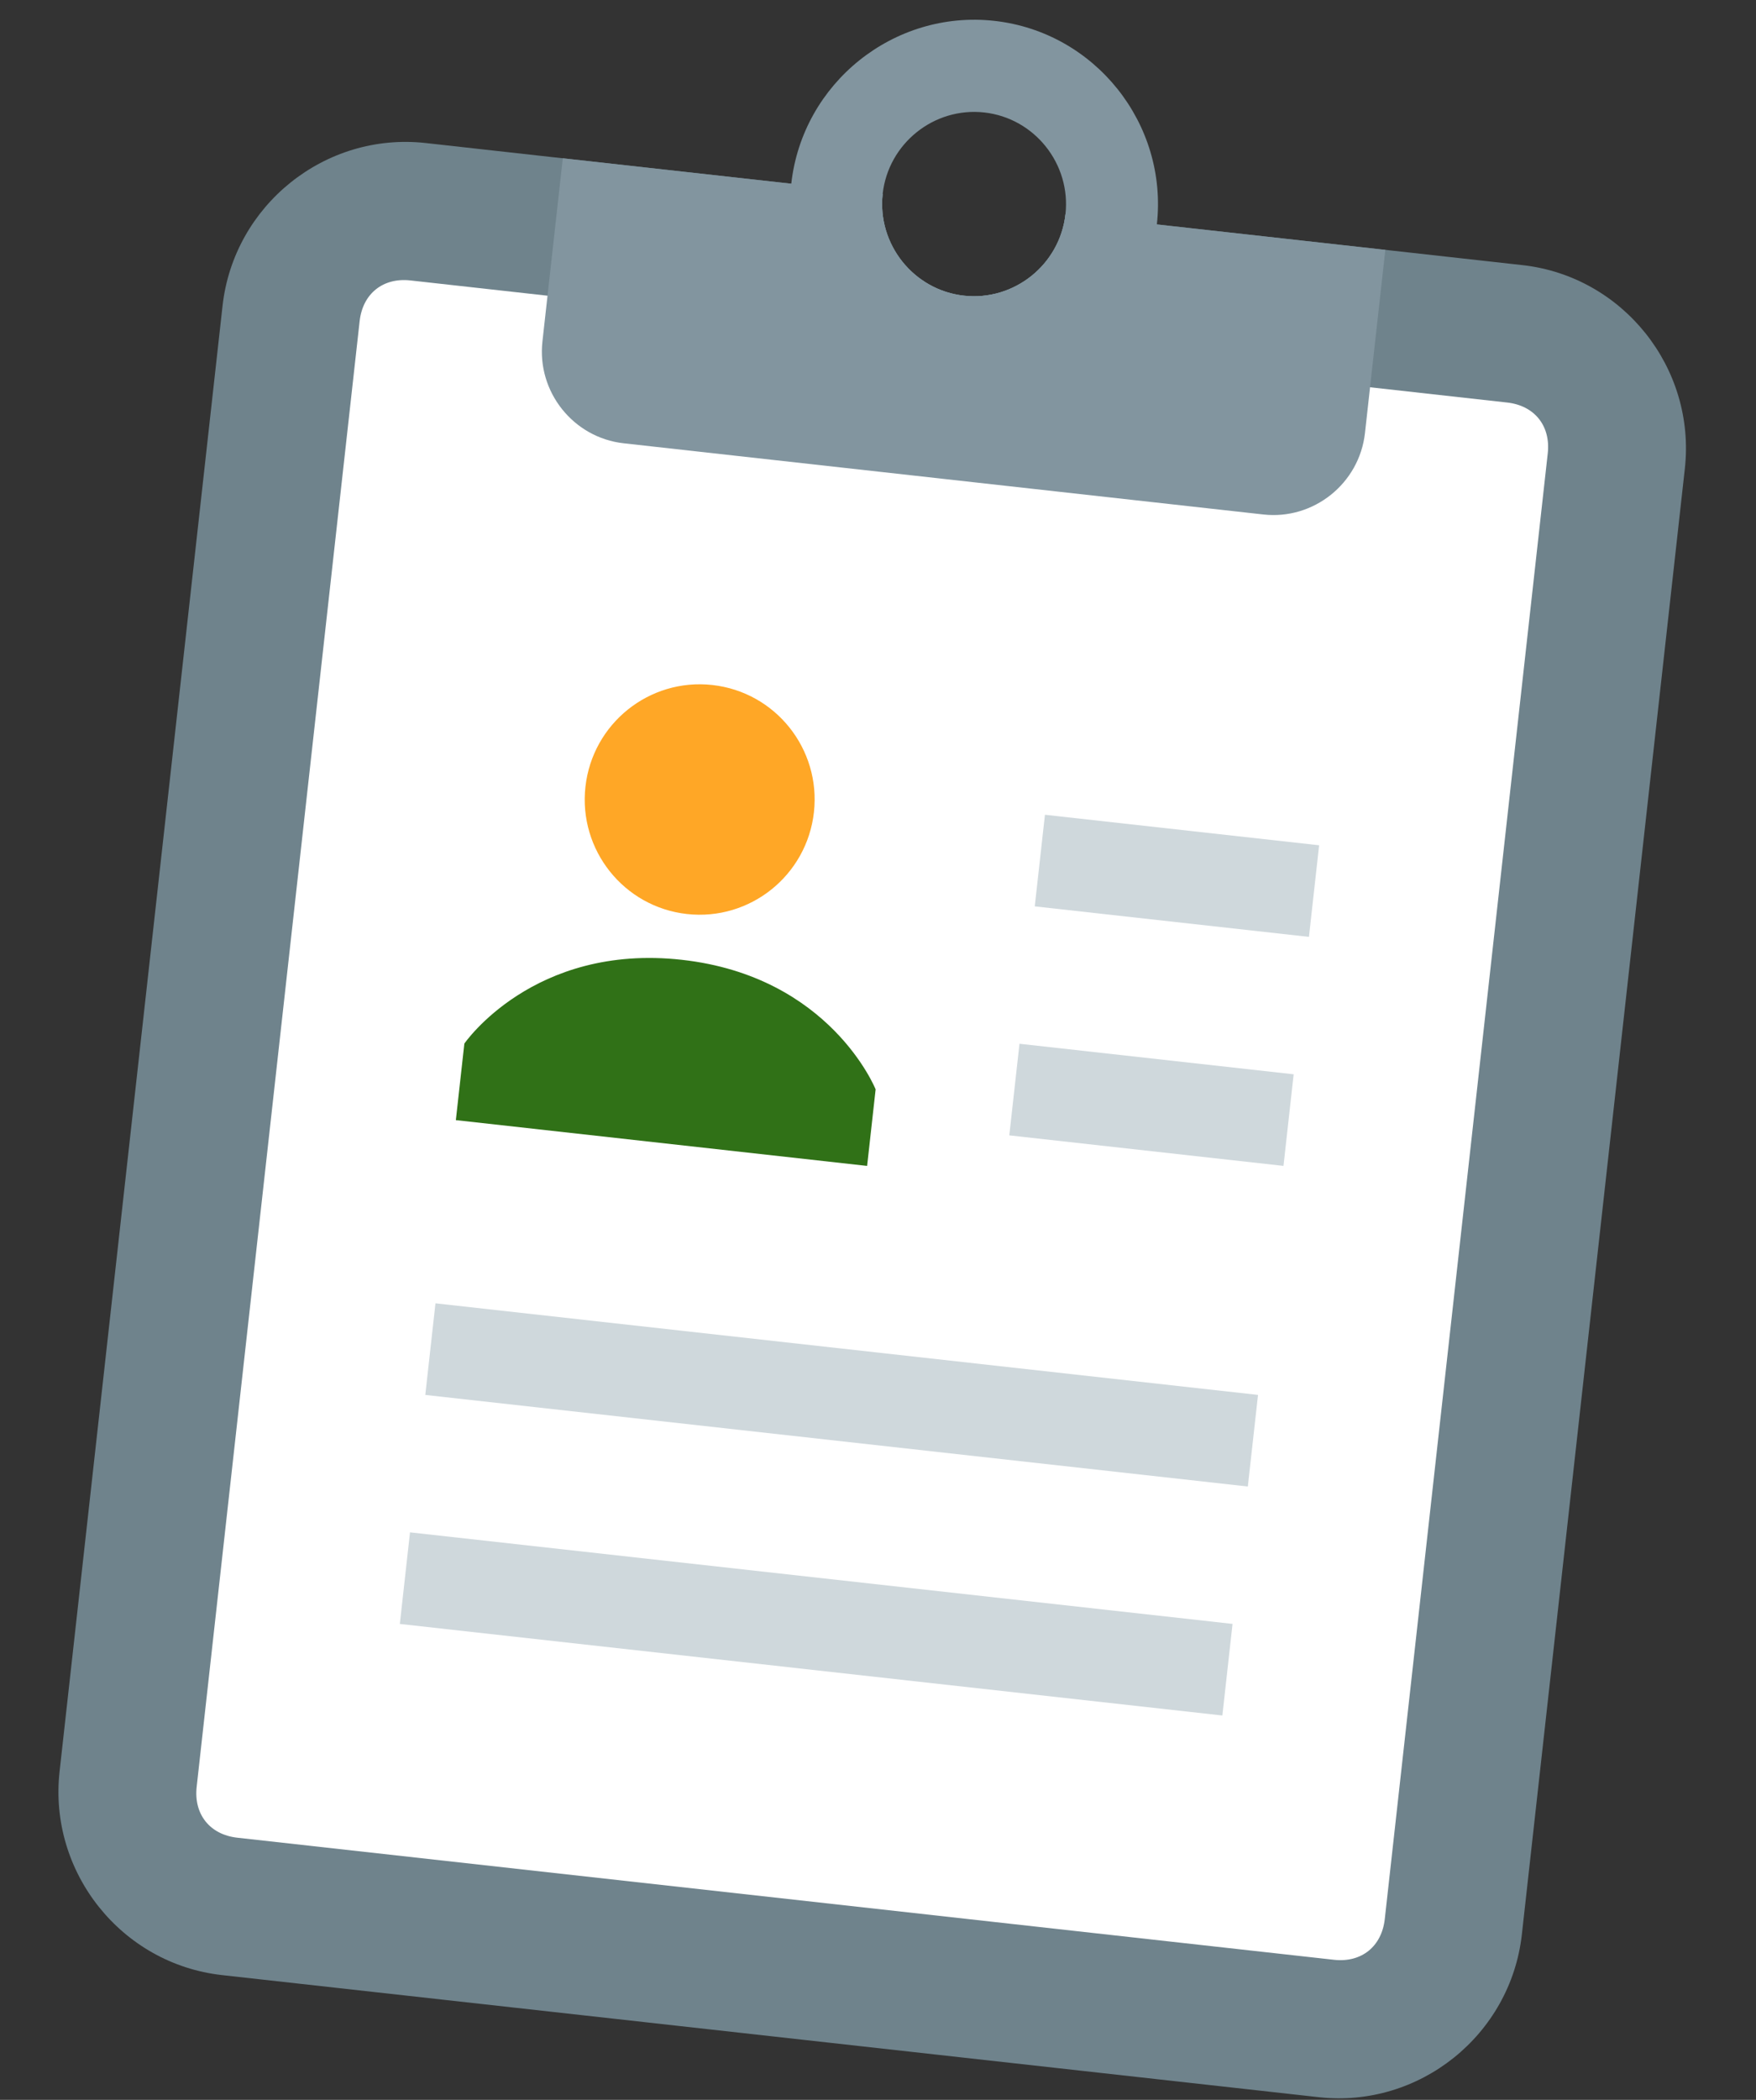 <svg width="82" height="98" viewBox="0 0 82 98" fill="none" xmlns="http://www.w3.org/2000/svg">
<rect x="0" y="0" width="82" height="98" fill="#333333" stroke="none"/>
<path d="M71.093 12.373L49.754 9.999C49.492 12.35 47.358 14.06 45.01 13.799C42.663 13.538 40.957 11.4 41.218 9.049L19.879 6.675C15.185 6.153 10.916 9.573 10.392 14.276L2.782 82.677C2.259 87.38 5.672 91.655 10.367 92.177L61.58 97.875C66.275 98.397 70.544 94.977 71.067 90.275L78.677 21.873C79.2 17.17 75.787 12.895 71.093 12.373Z" fill="#6F838C"/>
<path d="M62.293 91.463L11.08 85.765C9.8 85.622 9.041 84.672 9.184 83.39L16.794 14.988C16.937 13.705 17.886 12.945 19.166 13.088L70.379 18.786C71.66 18.928 72.418 19.878 72.275 21.161L64.665 89.562C64.522 90.845 63.574 91.605 62.293 91.463Z" fill="white"/>
<path d="M49.754 9.999C49.492 12.35 47.358 14.06 45.01 13.799C42.663 13.538 40.957 11.4 41.218 9.049L26.281 7.387L25.33 15.938C25.068 18.289 26.774 20.426 29.122 20.688L58.996 24.011C61.344 24.272 63.478 22.562 63.74 20.211L64.691 11.661L49.754 9.999Z" fill="#82959F"/>
<path d="M46.437 0.974C41.743 0.452 37.474 3.872 36.95 8.574C36.427 13.277 39.84 17.552 44.535 18.074C49.229 18.597 53.498 15.176 54.022 10.474C54.545 5.771 51.132 1.496 46.437 0.974ZM45.01 13.799C42.663 13.538 40.957 11.4 41.218 9.049C41.48 6.698 43.614 4.988 45.962 5.249C48.309 5.51 50.015 7.648 49.754 9.999C49.492 12.35 47.358 14.06 45.01 13.799Z" fill="#82959F"/>
<path d="M38.008 37.906C37.679 40.856 35.025 42.984 32.078 42.657C29.131 42.329 27.01 39.669 27.338 36.719C27.667 33.767 30.321 31.641 33.267 31.969C36.214 32.297 38.336 34.954 38.008 37.906Z" fill="#FFA726"/>
<path d="M40.889 50.841C40.889 50.841 38.784 45.567 31.841 44.794C24.895 44.021 21.684 48.704 21.684 48.704L21.287 52.276L40.492 54.413L40.889 50.841Z" fill="#307117"/>
<path d="M48.796 38.025L61.599 39.449L61.124 43.724L48.32 42.3L48.796 38.025ZM47.607 48.712L60.41 50.137L59.935 54.412L47.131 52.987L47.607 48.712ZM20.335 60.826L58.746 65.1L58.27 69.375L19.86 65.101L20.335 60.826ZM19.146 71.514L57.556 75.787L57.081 80.062L18.671 75.789L19.146 71.514Z" fill="#CFD8DC"/>
</svg>
